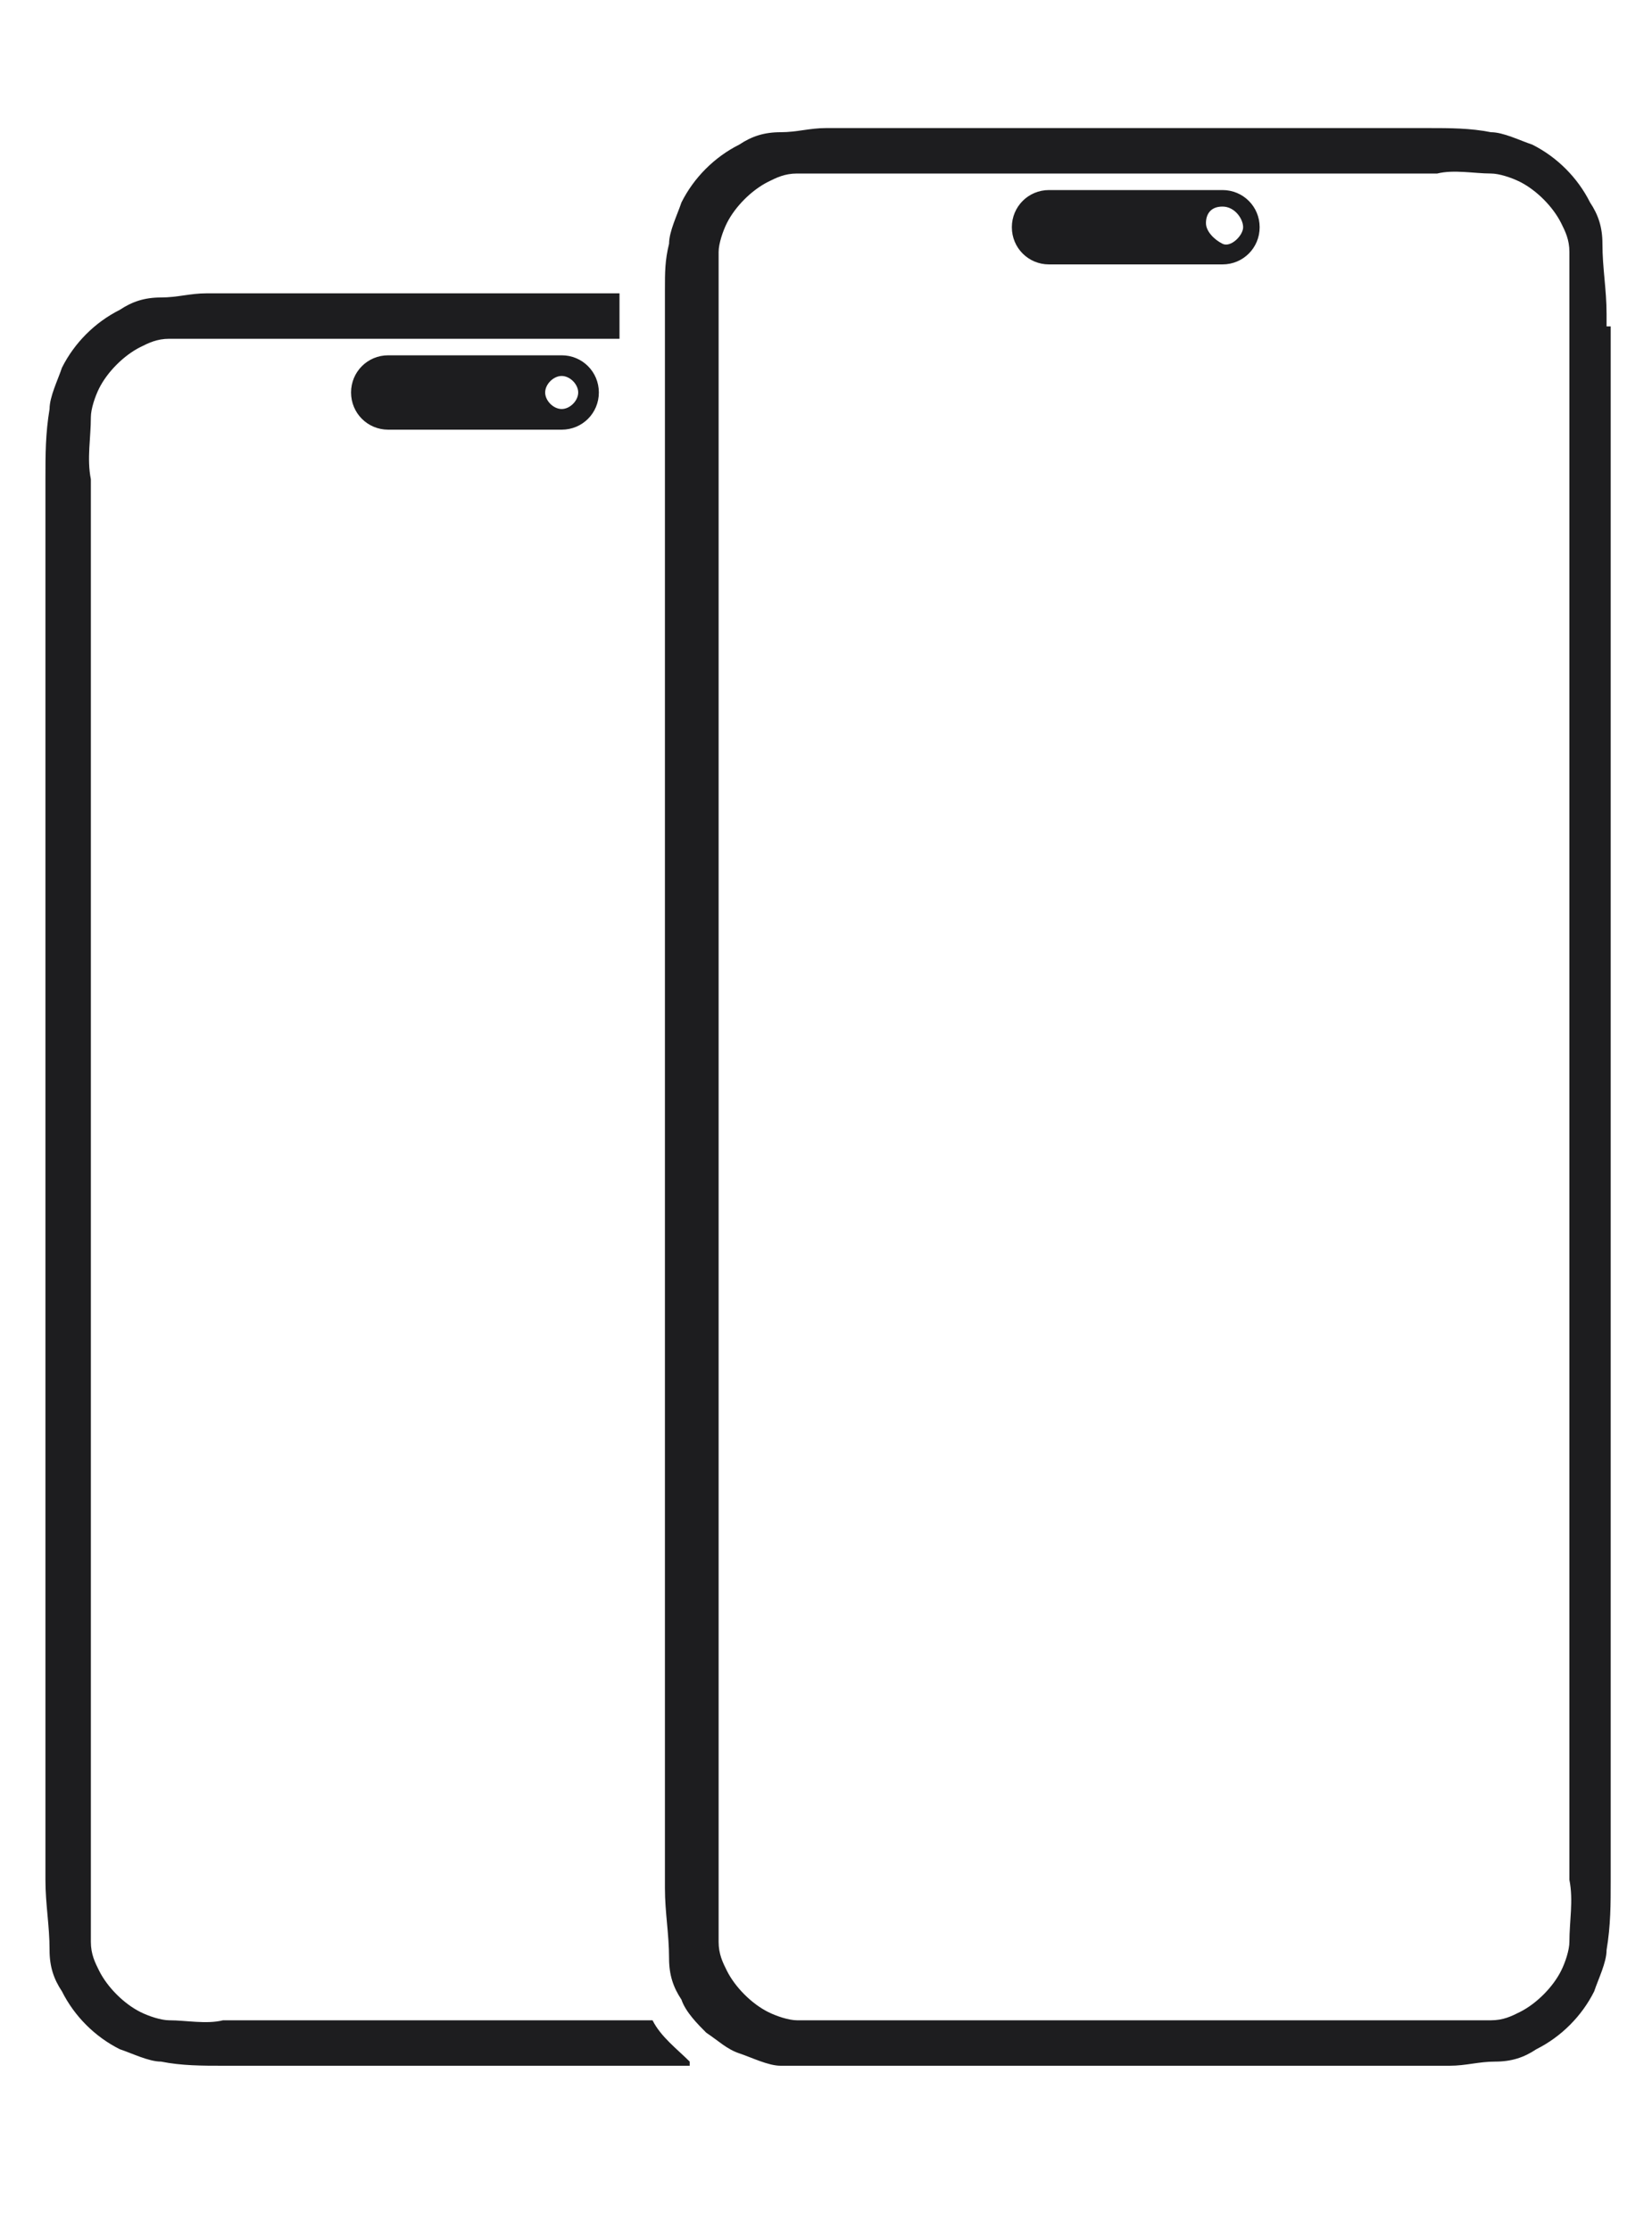 <ns0:svg xmlns:ns0="http://www.w3.org/2000/svg" id="Calque_1" data-name="Calque 1" version="1.1" viewBox="0 0 40 54" fill="currentColor">
  <ns0:path d="M0,0h40v54H0V0Z" fill="none" stroke-width="0" />
  <ns0:path d="M16.7,50H5.7c0,0-.2,0-.3,0-.5,0-1,0-1.5-.1-.3,0-.7-.2-1-.3-.6-.3-1.1-.8-1.4-1.4-.2-.3-.3-.6-.3-1,0-.6-.1-1.1-.1-1.7V11.6c0-.6,0-1.1.1-1.7,0-.3.2-.7.3-1,.3-.6.8-1.1,1.4-1.4.3-.2.6-.3,1-.3.4,0,.7-.1,1.1-.1.3,0,.6,0,.9,0h9.1c0,.2,0,.4,0,.6v.2h0v.3H5.9c-.3,0-.6,0-.9,0-.3,0-.6,0-.9,0-.3,0-.5.1-.7.2-.4.2-.8.6-1,1-.1.2-.2.5-.2.7,0,.5-.1,1,0,1.5v33.9c0,.5,0,1,0,1.5,0,.3.1.5.2.7.2.4.6.8,1,1,.2.1.5.2.7.2.4,0,.9.1,1.3,0h.3s.4,0,.4,0h9.7c.2.4.6.7.9,1h0ZM13.6,8.6c.5,0,.9.4.9.9s-.4.9-.9.9h-4.2c-.5,0-.9-.4-.9-.9s.4-.9.9-.9h4.2ZM13.6,9.1c-.2,0-.4.2-.4.4s.2.4.4.4.4-.2.4-.4h0c0-.2-.2-.4-.4-.4ZM30.5,5.5c0,.5-.4.9-.9.9h-4.2c-.5,0-.9-.4-.9-.9s.4-.9.9-.9h4.2c.5,0,.9.4.9.9ZM30.1,5.5c0-.2-.2-.5-.5-.5s-.4.2-.4.4.2.4.4.5.5-.2.5-.4h0ZM39,7.9v37.3c0,0,0,.2,0,.3,0,.6,0,1.1-.1,1.7,0,.3-.2.7-.3,1-.3.6-.8,1.1-1.4,1.4-.3.2-.6.3-1,.3-.4,0-.7.1-1.1.1-.3,0-.6,0-.9,0h-13.4c0,0-.2,0-.3,0-.4,0-.8,0-1.3,0,0,0-.2,0-.3,0-.3,0-.7-.2-1-.3-.3-.1-.5-.3-.8-.5,0,0,0,0,0,0-.2-.2-.5-.5-.6-.8-.2-.3-.3-.6-.3-1,0-.6-.1-1.1-.1-1.7V7.6c0-.2,0-.4,0-.6,0-.4,0-.7.1-1.1,0-.3.2-.7.3-1,.3-.6.8-1.1,1.4-1.4.3-.2.6-.3,1-.3.4,0,.7-.1,1.1-.1.3,0,.6,0,.9,0h13.4c0,0,.2,0,.3,0,.5,0,1,0,1.5.1.3,0,.7.2,1,.3.6.3,1.1.8,1.4,1.4.2.3.3.6.3,1,0,.6.1,1.1.1,1.7v.3ZM38,7.9h0v-.3c0-.5,0-1,0-1.5,0-.3-.1-.5-.2-.7-.2-.4-.6-.8-1-1-.2-.1-.5-.2-.7-.2-.4,0-.9-.1-1.3,0h-.3s-.2,0-.2,0h-13.2c-.3,0-.6,0-.9,0-.3,0-.6,0-.9,0-.3,0-.5.1-.7.2-.4.2-.8.6-1,1-.1.2-.2.5-.2.7,0,.3,0,.6,0,.9,0,.2,0,.4,0,.6h0v37.6h0v.3c0,.5,0,1,0,1.5,0,.3.1.5.2.7.2.4.6.8,1,1,.2.1.5.2.7.2,0,0,0,0,0,0,.4,0,.9,0,1.3,0h.3s.4,0,.4,0h13c.3,0,.6,0,.9,0,.3,0,.6,0,.9,0,.3,0,.5-.1.7-.2.4-.2.8-.6,1-1,.1-.2.2-.5.2-.7,0-.5.1-1,0-1.5h0V7.9Z" fill="#1d1d1f" stroke-width="0" />
</ns0:svg>